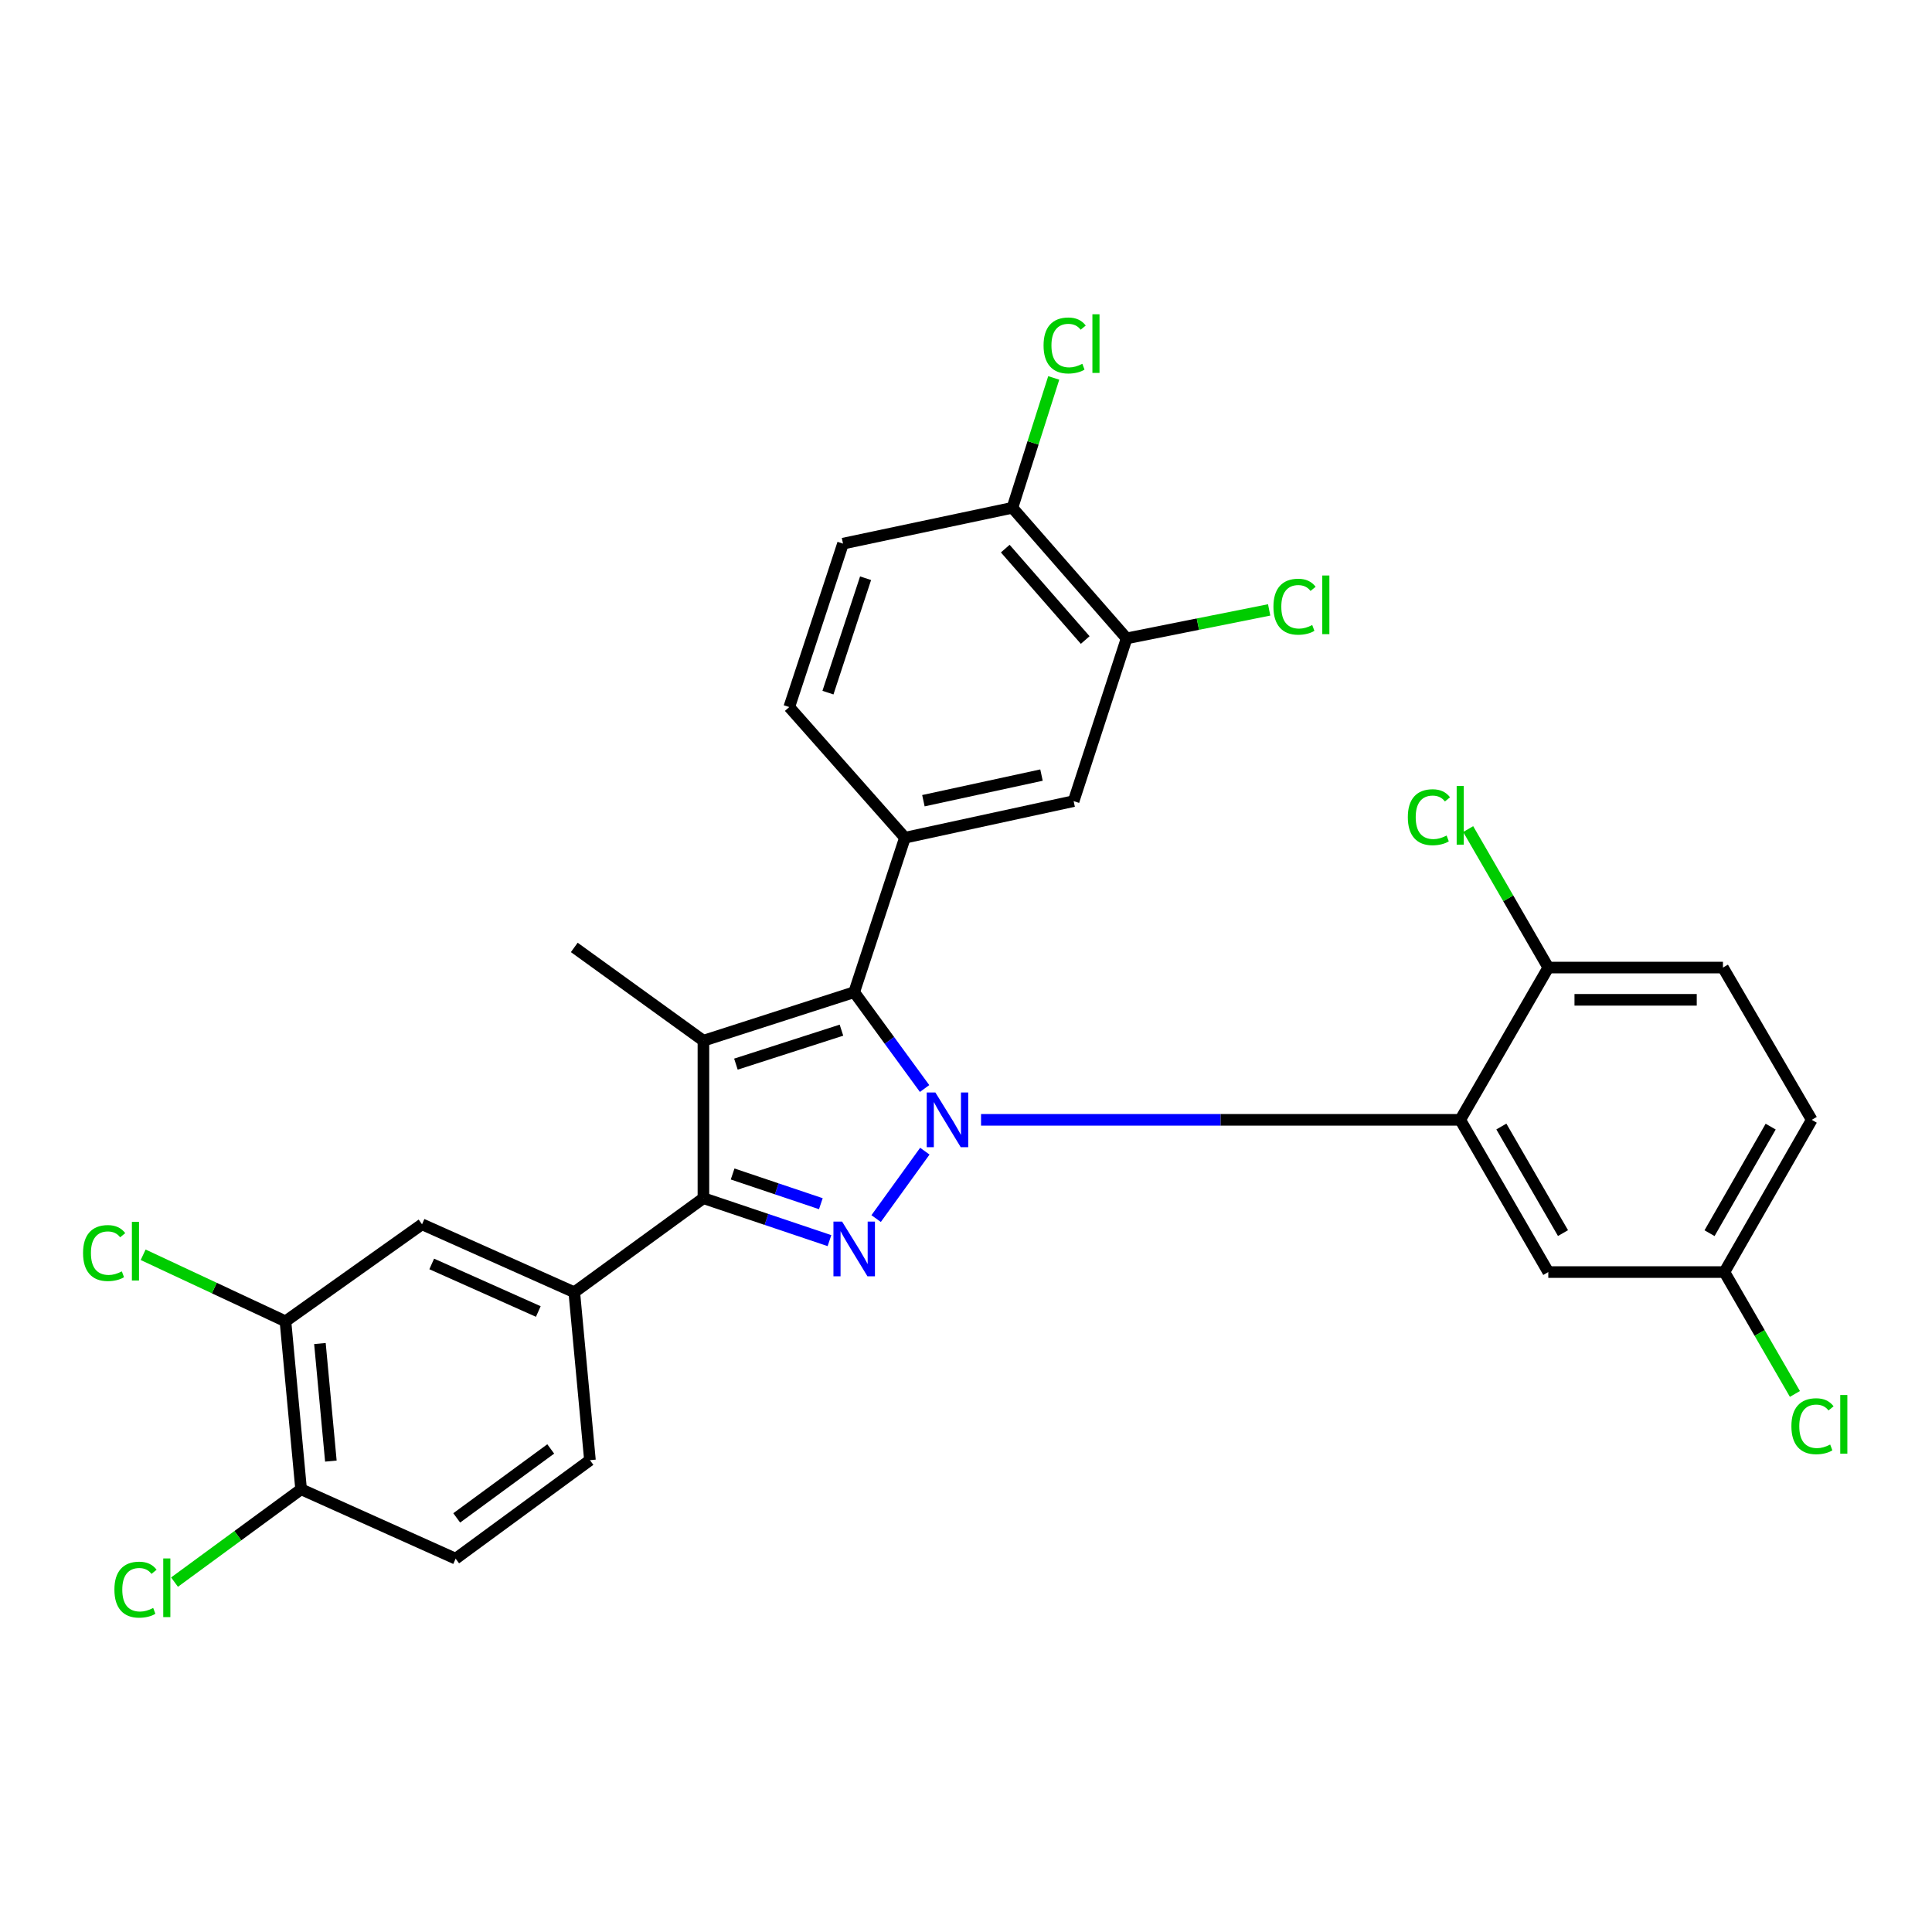 <?xml version='1.0' encoding='iso-8859-1'?>
<svg version='1.1' baseProfile='full'
              xmlns='http://www.w3.org/2000/svg'
                      xmlns:rdkit='http://www.rdkit.org/xml'
                      xmlns:xlink='http://www.w3.org/1999/xlink'
                  xml:space='preserve'
width='1000px' height='1000px' viewBox='0 0 1000 1000'>
<!-- END OF HEADER -->
<rect style='opacity:1.0;fill:#FFFFFF;stroke:none' width='1000' height='1000' x='0' y='0'> </rect>
<path class='bond-0' d='M 478.691,595.846 L 453.484,630.736' style='fill:none;fill-rule:evenodd;stroke:#0000FF;stroke-width:6px;stroke-linecap:butt;stroke-linejoin:miter;stroke-opacity:1' />
<path class='bond-1' d='M 478.567,563.419 L 460.347,538.486' style='fill:none;fill-rule:evenodd;stroke:#0000FF;stroke-width:6px;stroke-linecap:butt;stroke-linejoin:miter;stroke-opacity:1' />
<path class='bond-1' d='M 460.347,538.486 L 442.127,513.553' style='fill:none;fill-rule:evenodd;stroke:#000000;stroke-width:6px;stroke-linecap:butt;stroke-linejoin:miter;stroke-opacity:1' />
<path class='bond-4' d='M 507.785,579.625 L 631.797,579.625' style='fill:none;fill-rule:evenodd;stroke:#0000FF;stroke-width:6px;stroke-linecap:butt;stroke-linejoin:miter;stroke-opacity:1' />
<path class='bond-4' d='M 631.797,579.625 L 755.81,579.625' style='fill:none;fill-rule:evenodd;stroke:#000000;stroke-width:6px;stroke-linecap:butt;stroke-linejoin:miter;stroke-opacity:1' />
<path class='bond-3' d='M 429.328,642.148 L 396.71,631.165' style='fill:none;fill-rule:evenodd;stroke:#0000FF;stroke-width:6px;stroke-linecap:butt;stroke-linejoin:miter;stroke-opacity:1' />
<path class='bond-3' d='M 396.71,631.165 L 364.091,620.183' style='fill:none;fill-rule:evenodd;stroke:#000000;stroke-width:6px;stroke-linecap:butt;stroke-linejoin:miter;stroke-opacity:1' />
<path class='bond-3' d='M 424.87,623.032 L 402.037,615.344' style='fill:none;fill-rule:evenodd;stroke:#0000FF;stroke-width:6px;stroke-linecap:butt;stroke-linejoin:miter;stroke-opacity:1' />
<path class='bond-3' d='M 402.037,615.344 L 379.204,607.656' style='fill:none;fill-rule:evenodd;stroke:#000000;stroke-width:6px;stroke-linecap:butt;stroke-linejoin:miter;stroke-opacity:1' />
<path class='bond-2' d='M 442.127,513.553 L 364.091,538.669' style='fill:none;fill-rule:evenodd;stroke:#000000;stroke-width:6px;stroke-linecap:butt;stroke-linejoin:miter;stroke-opacity:1' />
<path class='bond-2' d='M 435.536,533.212 L 380.911,550.793' style='fill:none;fill-rule:evenodd;stroke:#000000;stroke-width:6px;stroke-linecap:butt;stroke-linejoin:miter;stroke-opacity:1' />
<path class='bond-5' d='M 442.127,513.553 L 468.392,433.598' style='fill:none;fill-rule:evenodd;stroke:#000000;stroke-width:6px;stroke-linecap:butt;stroke-linejoin:miter;stroke-opacity:1' />
<path class='bond-21' d='M 364.091,538.669 L 297.249,490.386' style='fill:none;fill-rule:evenodd;stroke:#000000;stroke-width:6px;stroke-linecap:butt;stroke-linejoin:miter;stroke-opacity:1' />
<path class='bond-29' d='M 364.091,538.669 L 364.091,620.183' style='fill:none;fill-rule:evenodd;stroke:#000000;stroke-width:6px;stroke-linecap:butt;stroke-linejoin:miter;stroke-opacity:1' />
<path class='bond-6' d='M 364.091,620.183 L 297.249,668.865' style='fill:none;fill-rule:evenodd;stroke:#000000;stroke-width:6px;stroke-linecap:butt;stroke-linejoin:miter;stroke-opacity:1' />
<path class='bond-7' d='M 755.81,579.625 L 801.394,658.421' style='fill:none;fill-rule:evenodd;stroke:#000000;stroke-width:6px;stroke-linecap:butt;stroke-linejoin:miter;stroke-opacity:1' />
<path class='bond-7' d='M 777.098,583.085 L 809.007,638.242' style='fill:none;fill-rule:evenodd;stroke:#000000;stroke-width:6px;stroke-linecap:butt;stroke-linejoin:miter;stroke-opacity:1' />
<path class='bond-12' d='M 755.81,579.625 L 801.394,500.81' style='fill:none;fill-rule:evenodd;stroke:#000000;stroke-width:6px;stroke-linecap:butt;stroke-linejoin:miter;stroke-opacity:1' />
<path class='bond-8' d='M 468.392,433.598 L 555.712,414.659' style='fill:none;fill-rule:evenodd;stroke:#000000;stroke-width:6px;stroke-linecap:butt;stroke-linejoin:miter;stroke-opacity:1' />
<path class='bond-8' d='M 477.952,414.442 L 539.075,401.185' style='fill:none;fill-rule:evenodd;stroke:#000000;stroke-width:6px;stroke-linecap:butt;stroke-linejoin:miter;stroke-opacity:1' />
<path class='bond-15' d='M 468.392,433.598 L 408.516,365.977' style='fill:none;fill-rule:evenodd;stroke:#000000;stroke-width:6px;stroke-linecap:butt;stroke-linejoin:miter;stroke-opacity:1' />
<path class='bond-9' d='M 297.249,668.865 L 218.444,633.696' style='fill:none;fill-rule:evenodd;stroke:#000000;stroke-width:6px;stroke-linecap:butt;stroke-linejoin:miter;stroke-opacity:1' />
<path class='bond-9' d='M 278.625,678.834 L 223.461,654.216' style='fill:none;fill-rule:evenodd;stroke:#000000;stroke-width:6px;stroke-linecap:butt;stroke-linejoin:miter;stroke-opacity:1' />
<path class='bond-16' d='M 297.249,668.865 L 305.355,755.776' style='fill:none;fill-rule:evenodd;stroke:#000000;stroke-width:6px;stroke-linecap:butt;stroke-linejoin:miter;stroke-opacity:1' />
<path class='bond-20' d='M 801.394,658.421 L 892.553,658.421' style='fill:none;fill-rule:evenodd;stroke:#000000;stroke-width:6px;stroke-linecap:butt;stroke-linejoin:miter;stroke-opacity:1' />
<path class='bond-10' d='M 555.712,414.659 L 583.137,330.428' style='fill:none;fill-rule:evenodd;stroke:#000000;stroke-width:6px;stroke-linecap:butt;stroke-linejoin:miter;stroke-opacity:1' />
<path class='bond-11' d='M 218.444,633.696 L 147.753,683.917' style='fill:none;fill-rule:evenodd;stroke:#000000;stroke-width:6px;stroke-linecap:butt;stroke-linejoin:miter;stroke-opacity:1' />
<path class='bond-22' d='M 583.137,330.428 L 620.025,323.055' style='fill:none;fill-rule:evenodd;stroke:#000000;stroke-width:6px;stroke-linecap:butt;stroke-linejoin:miter;stroke-opacity:1' />
<path class='bond-22' d='M 620.025,323.055 L 656.912,315.682' style='fill:none;fill-rule:evenodd;stroke:#00CC00;stroke-width:6px;stroke-linecap:butt;stroke-linejoin:miter;stroke-opacity:1' />
<path class='bond-31' d='M 583.137,330.428 L 524.021,262.835' style='fill:none;fill-rule:evenodd;stroke:#000000;stroke-width:6px;stroke-linecap:butt;stroke-linejoin:miter;stroke-opacity:1' />
<path class='bond-31' d='M 561.703,331.279 L 520.322,283.964' style='fill:none;fill-rule:evenodd;stroke:#000000;stroke-width:6px;stroke-linecap:butt;stroke-linejoin:miter;stroke-opacity:1' />
<path class='bond-23' d='M 147.753,683.917 L 110.922,666.694' style='fill:none;fill-rule:evenodd;stroke:#000000;stroke-width:6px;stroke-linecap:butt;stroke-linejoin:miter;stroke-opacity:1' />
<path class='bond-23' d='M 110.922,666.694 L 74.09,649.47' style='fill:none;fill-rule:evenodd;stroke:#00CC00;stroke-width:6px;stroke-linecap:butt;stroke-linejoin:miter;stroke-opacity:1' />
<path class='bond-32' d='M 147.753,683.917 L 155.85,770.847' style='fill:none;fill-rule:evenodd;stroke:#000000;stroke-width:6px;stroke-linecap:butt;stroke-linejoin:miter;stroke-opacity:1' />
<path class='bond-32' d='M 165.59,695.408 L 171.258,756.26' style='fill:none;fill-rule:evenodd;stroke:#000000;stroke-width:6px;stroke-linecap:butt;stroke-linejoin:miter;stroke-opacity:1' />
<path class='bond-19' d='M 801.394,500.81 L 891.793,500.81' style='fill:none;fill-rule:evenodd;stroke:#000000;stroke-width:6px;stroke-linecap:butt;stroke-linejoin:miter;stroke-opacity:1' />
<path class='bond-19' d='M 814.954,517.504 L 878.233,517.504' style='fill:none;fill-rule:evenodd;stroke:#000000;stroke-width:6px;stroke-linecap:butt;stroke-linejoin:miter;stroke-opacity:1' />
<path class='bond-24' d='M 801.394,500.81 L 780.66,464.969' style='fill:none;fill-rule:evenodd;stroke:#000000;stroke-width:6px;stroke-linecap:butt;stroke-linejoin:miter;stroke-opacity:1' />
<path class='bond-24' d='M 780.66,464.969 L 759.926,429.128' style='fill:none;fill-rule:evenodd;stroke:#00CC00;stroke-width:6px;stroke-linecap:butt;stroke-linejoin:miter;stroke-opacity:1' />
<path class='bond-13' d='M 524.021,262.835 L 436.339,281.384' style='fill:none;fill-rule:evenodd;stroke:#000000;stroke-width:6px;stroke-linecap:butt;stroke-linejoin:miter;stroke-opacity:1' />
<path class='bond-26' d='M 524.021,262.835 L 534.716,229.224' style='fill:none;fill-rule:evenodd;stroke:#000000;stroke-width:6px;stroke-linecap:butt;stroke-linejoin:miter;stroke-opacity:1' />
<path class='bond-26' d='M 534.716,229.224 L 545.411,195.613' style='fill:none;fill-rule:evenodd;stroke:#00CC00;stroke-width:6px;stroke-linecap:butt;stroke-linejoin:miter;stroke-opacity:1' />
<path class='bond-14' d='M 155.85,770.847 L 235.843,806.768' style='fill:none;fill-rule:evenodd;stroke:#000000;stroke-width:6px;stroke-linecap:butt;stroke-linejoin:miter;stroke-opacity:1' />
<path class='bond-25' d='M 155.85,770.847 L 123.091,794.873' style='fill:none;fill-rule:evenodd;stroke:#000000;stroke-width:6px;stroke-linecap:butt;stroke-linejoin:miter;stroke-opacity:1' />
<path class='bond-25' d='M 123.091,794.873 L 90.332,818.899' style='fill:none;fill-rule:evenodd;stroke:#00CC00;stroke-width:6px;stroke-linecap:butt;stroke-linejoin:miter;stroke-opacity:1' />
<path class='bond-17' d='M 408.516,365.977 L 436.339,281.384' style='fill:none;fill-rule:evenodd;stroke:#000000;stroke-width:6px;stroke-linecap:butt;stroke-linejoin:miter;stroke-opacity:1' />
<path class='bond-17' d='M 428.548,358.504 L 448.024,299.289' style='fill:none;fill-rule:evenodd;stroke:#000000;stroke-width:6px;stroke-linecap:butt;stroke-linejoin:miter;stroke-opacity:1' />
<path class='bond-18' d='M 305.355,755.776 L 235.843,806.768' style='fill:none;fill-rule:evenodd;stroke:#000000;stroke-width:6px;stroke-linecap:butt;stroke-linejoin:miter;stroke-opacity:1' />
<path class='bond-18' d='M 285.054,749.964 L 236.395,785.658' style='fill:none;fill-rule:evenodd;stroke:#000000;stroke-width:6px;stroke-linecap:butt;stroke-linejoin:miter;stroke-opacity:1' />
<path class='bond-27' d='M 891.793,500.81 L 937.757,579.625' style='fill:none;fill-rule:evenodd;stroke:#000000;stroke-width:6px;stroke-linecap:butt;stroke-linejoin:miter;stroke-opacity:1' />
<path class='bond-28' d='M 892.553,658.421 L 910.798,689.961' style='fill:none;fill-rule:evenodd;stroke:#000000;stroke-width:6px;stroke-linecap:butt;stroke-linejoin:miter;stroke-opacity:1' />
<path class='bond-28' d='M 910.798,689.961 L 929.044,721.5' style='fill:none;fill-rule:evenodd;stroke:#00CC00;stroke-width:6px;stroke-linecap:butt;stroke-linejoin:miter;stroke-opacity:1' />
<path class='bond-30' d='M 892.553,658.421 L 937.757,579.625' style='fill:none;fill-rule:evenodd;stroke:#000000;stroke-width:6px;stroke-linecap:butt;stroke-linejoin:miter;stroke-opacity:1' />
<path class='bond-30' d='M 884.853,638.295 L 916.496,583.137' style='fill:none;fill-rule:evenodd;stroke:#000000;stroke-width:6px;stroke-linecap:butt;stroke-linejoin:miter;stroke-opacity:1' />
<path  class='atom-0' d='M 484.15 565.465
L 493.43 580.465
Q 494.35 581.945, 495.83 584.625
Q 497.31 587.305, 497.39 587.465
L 497.39 565.465
L 501.15 565.465
L 501.15 593.785
L 497.27 593.785
L 487.31 577.385
Q 486.15 575.465, 484.91 573.265
Q 483.71 571.065, 483.35 570.385
L 483.35 593.785
L 479.67 593.785
L 479.67 565.465
L 484.15 565.465
' fill='#0000FF'/>
<path  class='atom-1' d='M 435.867 632.297
L 445.147 647.297
Q 446.067 648.777, 447.547 651.457
Q 449.027 654.137, 449.107 654.297
L 449.107 632.297
L 452.867 632.297
L 452.867 660.617
L 448.987 660.617
L 439.027 644.217
Q 437.867 642.297, 436.627 640.097
Q 435.427 637.897, 435.067 637.217
L 435.067 660.617
L 431.387 660.617
L 431.387 632.297
L 435.867 632.297
' fill='#0000FF'/>
<path  class='atom-23' d='M 659.128 314.037
Q 659.128 306.997, 662.408 303.317
Q 665.728 299.597, 672.008 299.597
Q 677.848 299.597, 680.968 303.717
L 678.328 305.877
Q 676.048 302.877, 672.008 302.877
Q 667.728 302.877, 665.448 305.757
Q 663.208 308.597, 663.208 314.037
Q 663.208 319.637, 665.528 322.517
Q 667.888 325.397, 672.448 325.397
Q 675.568 325.397, 679.208 323.517
L 680.328 326.517
Q 678.848 327.477, 676.608 328.037
Q 674.368 328.597, 671.888 328.597
Q 665.728 328.597, 662.408 324.837
Q 659.128 321.077, 659.128 314.037
' fill='#00CC00'/>
<path  class='atom-23' d='M 684.408 297.877
L 688.088 297.877
L 688.088 328.237
L 684.408 328.237
L 684.408 297.877
' fill='#00CC00'/>
<path  class='atom-24' d='M 42.987 648.587
Q 42.987 641.547, 46.267 637.867
Q 49.587 634.147, 55.867 634.147
Q 61.707 634.147, 64.827 638.267
L 62.187 640.427
Q 59.907 637.427, 55.867 637.427
Q 51.587 637.427, 49.307 640.307
Q 47.067 643.147, 47.067 648.587
Q 47.067 654.187, 49.387 657.067
Q 51.747 659.947, 56.307 659.947
Q 59.427 659.947, 63.067 658.067
L 64.187 661.067
Q 62.707 662.027, 60.467 662.587
Q 58.227 663.147, 55.747 663.147
Q 49.587 663.147, 46.267 659.387
Q 42.987 655.627, 42.987 648.587
' fill='#00CC00'/>
<path  class='atom-24' d='M 68.267 632.427
L 71.947 632.427
L 71.947 662.787
L 68.267 662.787
L 68.267 632.427
' fill='#00CC00'/>
<path  class='atom-25' d='M 728.69 422.994
Q 728.69 415.954, 731.97 412.274
Q 735.29 408.554, 741.57 408.554
Q 747.41 408.554, 750.53 412.674
L 747.89 414.834
Q 745.61 411.834, 741.57 411.834
Q 737.29 411.834, 735.01 414.714
Q 732.77 417.554, 732.77 422.994
Q 732.77 428.594, 735.09 431.474
Q 737.45 434.354, 742.01 434.354
Q 745.13 434.354, 748.77 432.474
L 749.89 435.474
Q 748.41 436.434, 746.17 436.994
Q 743.93 437.554, 741.45 437.554
Q 735.29 437.554, 731.97 433.794
Q 728.69 430.034, 728.69 422.994
' fill='#00CC00'/>
<path  class='atom-25' d='M 753.97 406.834
L 757.65 406.834
L 757.65 437.194
L 753.97 437.194
L 753.97 406.834
' fill='#00CC00'/>
<path  class='atom-26' d='M 59.217 822.809
Q 59.217 815.769, 62.497 812.089
Q 65.817 808.369, 72.097 808.369
Q 77.937 808.369, 81.057 812.489
L 78.417 814.649
Q 76.137 811.649, 72.097 811.649
Q 67.817 811.649, 65.537 814.529
Q 63.297 817.369, 63.297 822.809
Q 63.297 828.409, 65.617 831.289
Q 67.977 834.169, 72.537 834.169
Q 75.657 834.169, 79.297 832.289
L 80.417 835.289
Q 78.937 836.249, 76.697 836.809
Q 74.457 837.369, 71.977 837.369
Q 65.817 837.369, 62.497 833.609
Q 59.217 829.849, 59.217 822.809
' fill='#00CC00'/>
<path  class='atom-26' d='M 84.497 806.649
L 88.177 806.649
L 88.177 837.009
L 84.497 837.009
L 84.497 806.649
' fill='#00CC00'/>
<path  class='atom-27' d='M 540.145 178.823
Q 540.145 171.783, 543.425 168.103
Q 546.745 164.383, 553.025 164.383
Q 558.865 164.383, 561.985 168.503
L 559.345 170.663
Q 557.065 167.663, 553.025 167.663
Q 548.745 167.663, 546.465 170.543
Q 544.225 173.383, 544.225 178.823
Q 544.225 184.423, 546.545 187.303
Q 548.905 190.183, 553.465 190.183
Q 556.585 190.183, 560.225 188.303
L 561.345 191.303
Q 559.865 192.263, 557.625 192.823
Q 555.385 193.383, 552.905 193.383
Q 546.745 193.383, 543.425 189.623
Q 540.145 185.863, 540.145 178.823
' fill='#00CC00'/>
<path  class='atom-27' d='M 565.425 162.663
L 569.105 162.663
L 569.105 193.023
L 565.425 193.023
L 565.425 162.663
' fill='#00CC00'/>
<path  class='atom-29' d='M 927.227 738.216
Q 927.227 731.176, 930.507 727.496
Q 933.827 723.776, 940.107 723.776
Q 945.947 723.776, 949.067 727.896
L 946.427 730.056
Q 944.147 727.056, 940.107 727.056
Q 935.827 727.056, 933.547 729.936
Q 931.307 732.776, 931.307 738.216
Q 931.307 743.816, 933.627 746.696
Q 935.987 749.576, 940.547 749.576
Q 943.667 749.576, 947.307 747.696
L 948.427 750.696
Q 946.947 751.656, 944.707 752.216
Q 942.467 752.776, 939.987 752.776
Q 933.827 752.776, 930.507 749.016
Q 927.227 745.256, 927.227 738.216
' fill='#00CC00'/>
<path  class='atom-29' d='M 952.507 722.056
L 956.187 722.056
L 956.187 752.416
L 952.507 752.416
L 952.507 722.056
' fill='#00CC00'/>
</svg>
